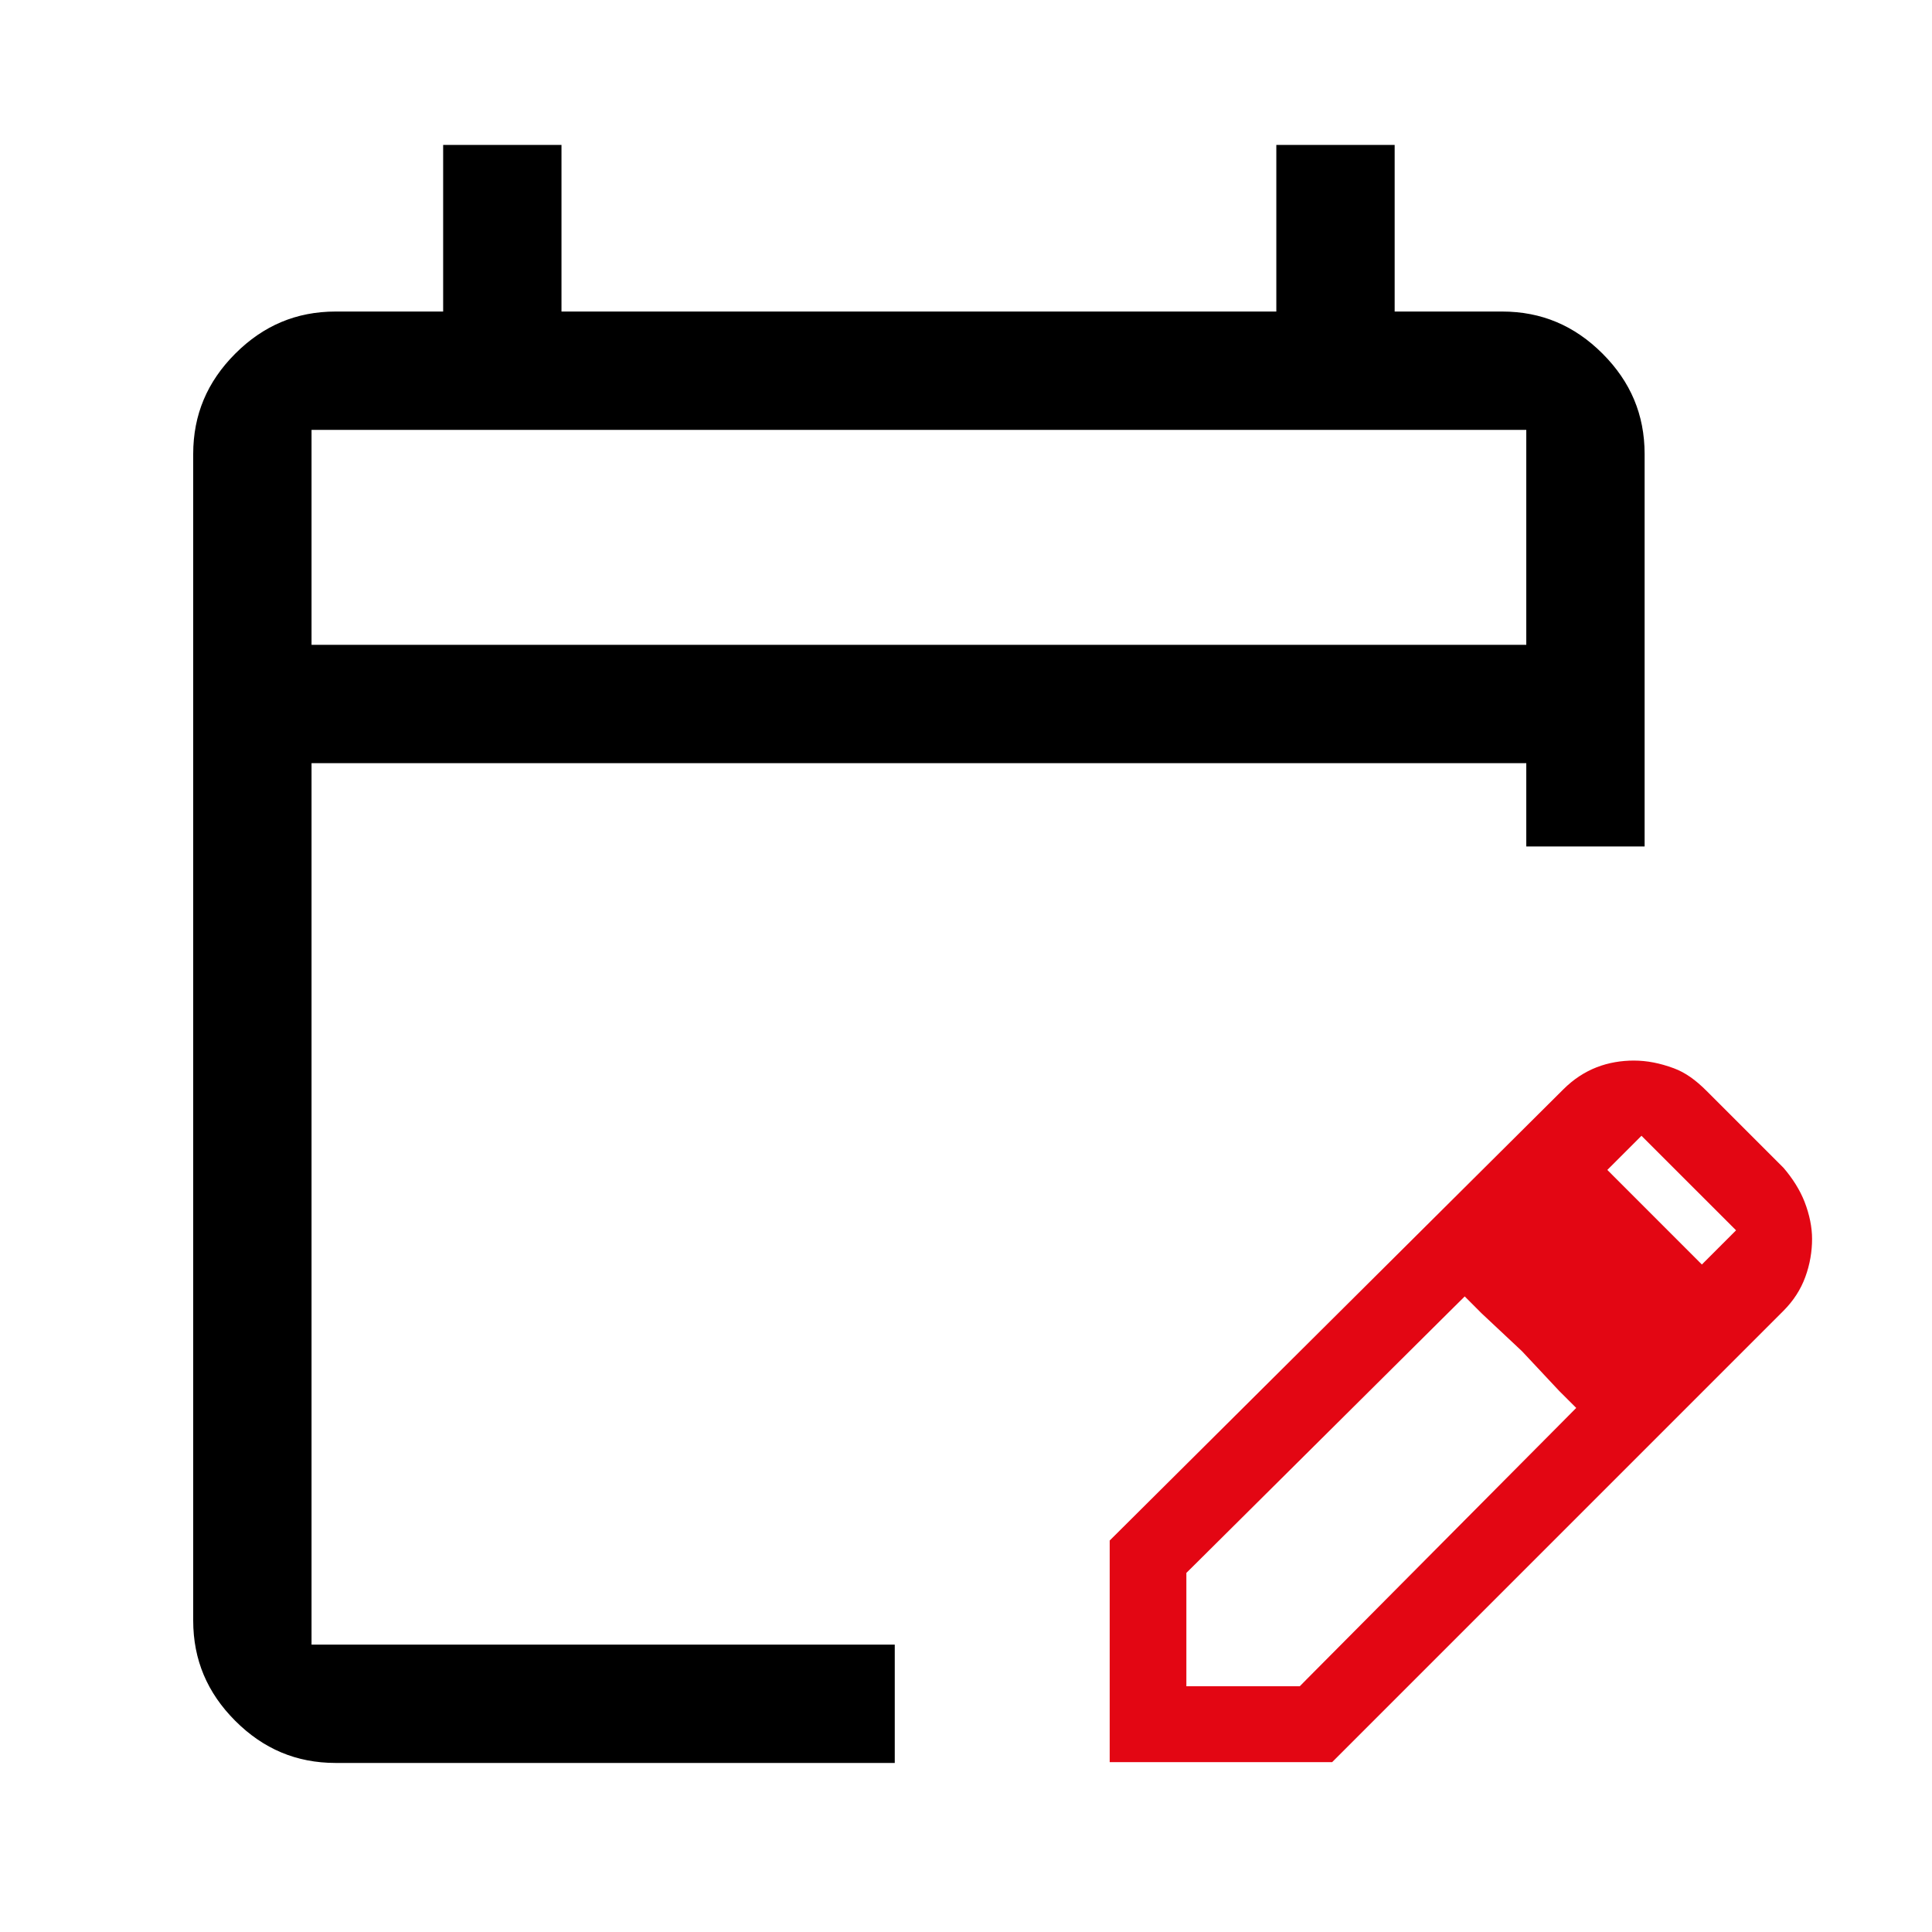 <?xml version="1.0" encoding="UTF-8"?>
<svg xmlns="http://www.w3.org/2000/svg" width="80" height="80" viewBox="0 0 80 80" fill="none">
  <rect width="80" height="80" fill="white"></rect>
  <g clip-path="url(#clip0_5873_29466)">
    <path d="M62.668 56.304L62.657 56.293L62.645 56.282L60.995 54.735L60.649 54.388L60.295 54.739L49.773 65.193L49.625 65.339V65.547V68.825V69.325H50.125H53.403H53.611L53.757 69.177L64.211 58.655L64.562 58.301L64.215 57.955L62.668 56.304ZM71.179 50.945L67.97 47.737L67.263 48.444L70.471 51.653L71.179 50.945ZM17.35 12.4H17.85V11.9V5.5H23.75V11.9V12.4H24.25H51.85H52.35V11.9V5.5H58.25V11.9V12.4H58.75H62.2C63.961 12.4 65.457 13.035 66.711 14.289C67.965 15.543 68.6 17.039 68.6 18.8V35.55H62.7V32.6V32.1H62.2H13.9H13.4V32.6V67.1V67.6H13.9H37.55V73.5H13.9C12.139 73.5 10.643 72.865 9.389 71.611C8.135 70.357 7.5 68.861 7.5 67.1V18.8C7.5 17.039 8.135 15.543 9.389 14.289C10.643 13.035 12.139 12.4 13.9 12.4H17.35ZM13.4 25.7V26.2H13.9H62.2H62.7V25.7V18.8V18.3H62.2H13.9H13.4V18.8V25.7ZM64.381 44.754L64.382 44.753C64.852 44.283 65.38 43.942 65.935 43.727C66.491 43.51 67.084 43.416 67.651 43.416C68.272 43.416 68.868 43.539 69.479 43.764C70.044 43.972 70.536 44.334 71.023 44.822L74.219 48.017C74.633 48.497 74.974 49.031 75.189 49.583C75.412 50.156 75.534 50.749 75.534 51.299C75.534 51.864 75.44 52.461 75.22 53.058C75.005 53.642 74.666 54.168 74.197 54.637L55.369 73.466H45.45V63.582L64.381 44.754Z" fill="black" stroke="white"></path>
  </g>
  <g clip-path="url(#clip1_5873_29466)">
    <path d="M62.668 56.304L62.657 56.293L62.645 56.282L60.995 54.735L60.649 54.388L60.295 54.739L49.773 65.193L49.625 65.339V65.547V68.825V69.325H50.125H53.403H53.611L53.757 69.177L64.211 58.655L64.562 58.301L64.215 57.955L62.668 56.304ZM71.179 50.945L67.97 47.737L67.263 48.444L70.471 51.653L71.179 50.945ZM64.381 44.754L64.382 44.753C64.852 44.283 65.38 43.942 65.935 43.727C66.491 43.51 67.084 43.416 67.651 43.416C68.272 43.416 68.868 43.539 69.479 43.764C70.044 43.972 70.536 44.334 71.023 44.822L74.219 48.017C74.633 48.497 74.974 49.031 75.189 49.583C75.412 50.156 75.534 50.749 75.534 51.299C75.534 51.864 75.44 52.461 75.22 53.058C75.005 53.642 74.666 54.168 74.197 54.637L55.369 73.466H45.45V63.582L64.381 44.754Z" fill="#E30613" stroke="white"></path>
  </g>
  <defs>
    <clipPath id="clip0_5873_29466">
      <rect width="69" height="69" fill="white" transform="translate(7 5)"></rect>
    </clipPath>
    <clipPath id="clip1_5873_29466">
      <rect width="69" height="69" fill="white" transform="translate(7 5)"></rect>
    </clipPath>
  </defs>
</svg>
